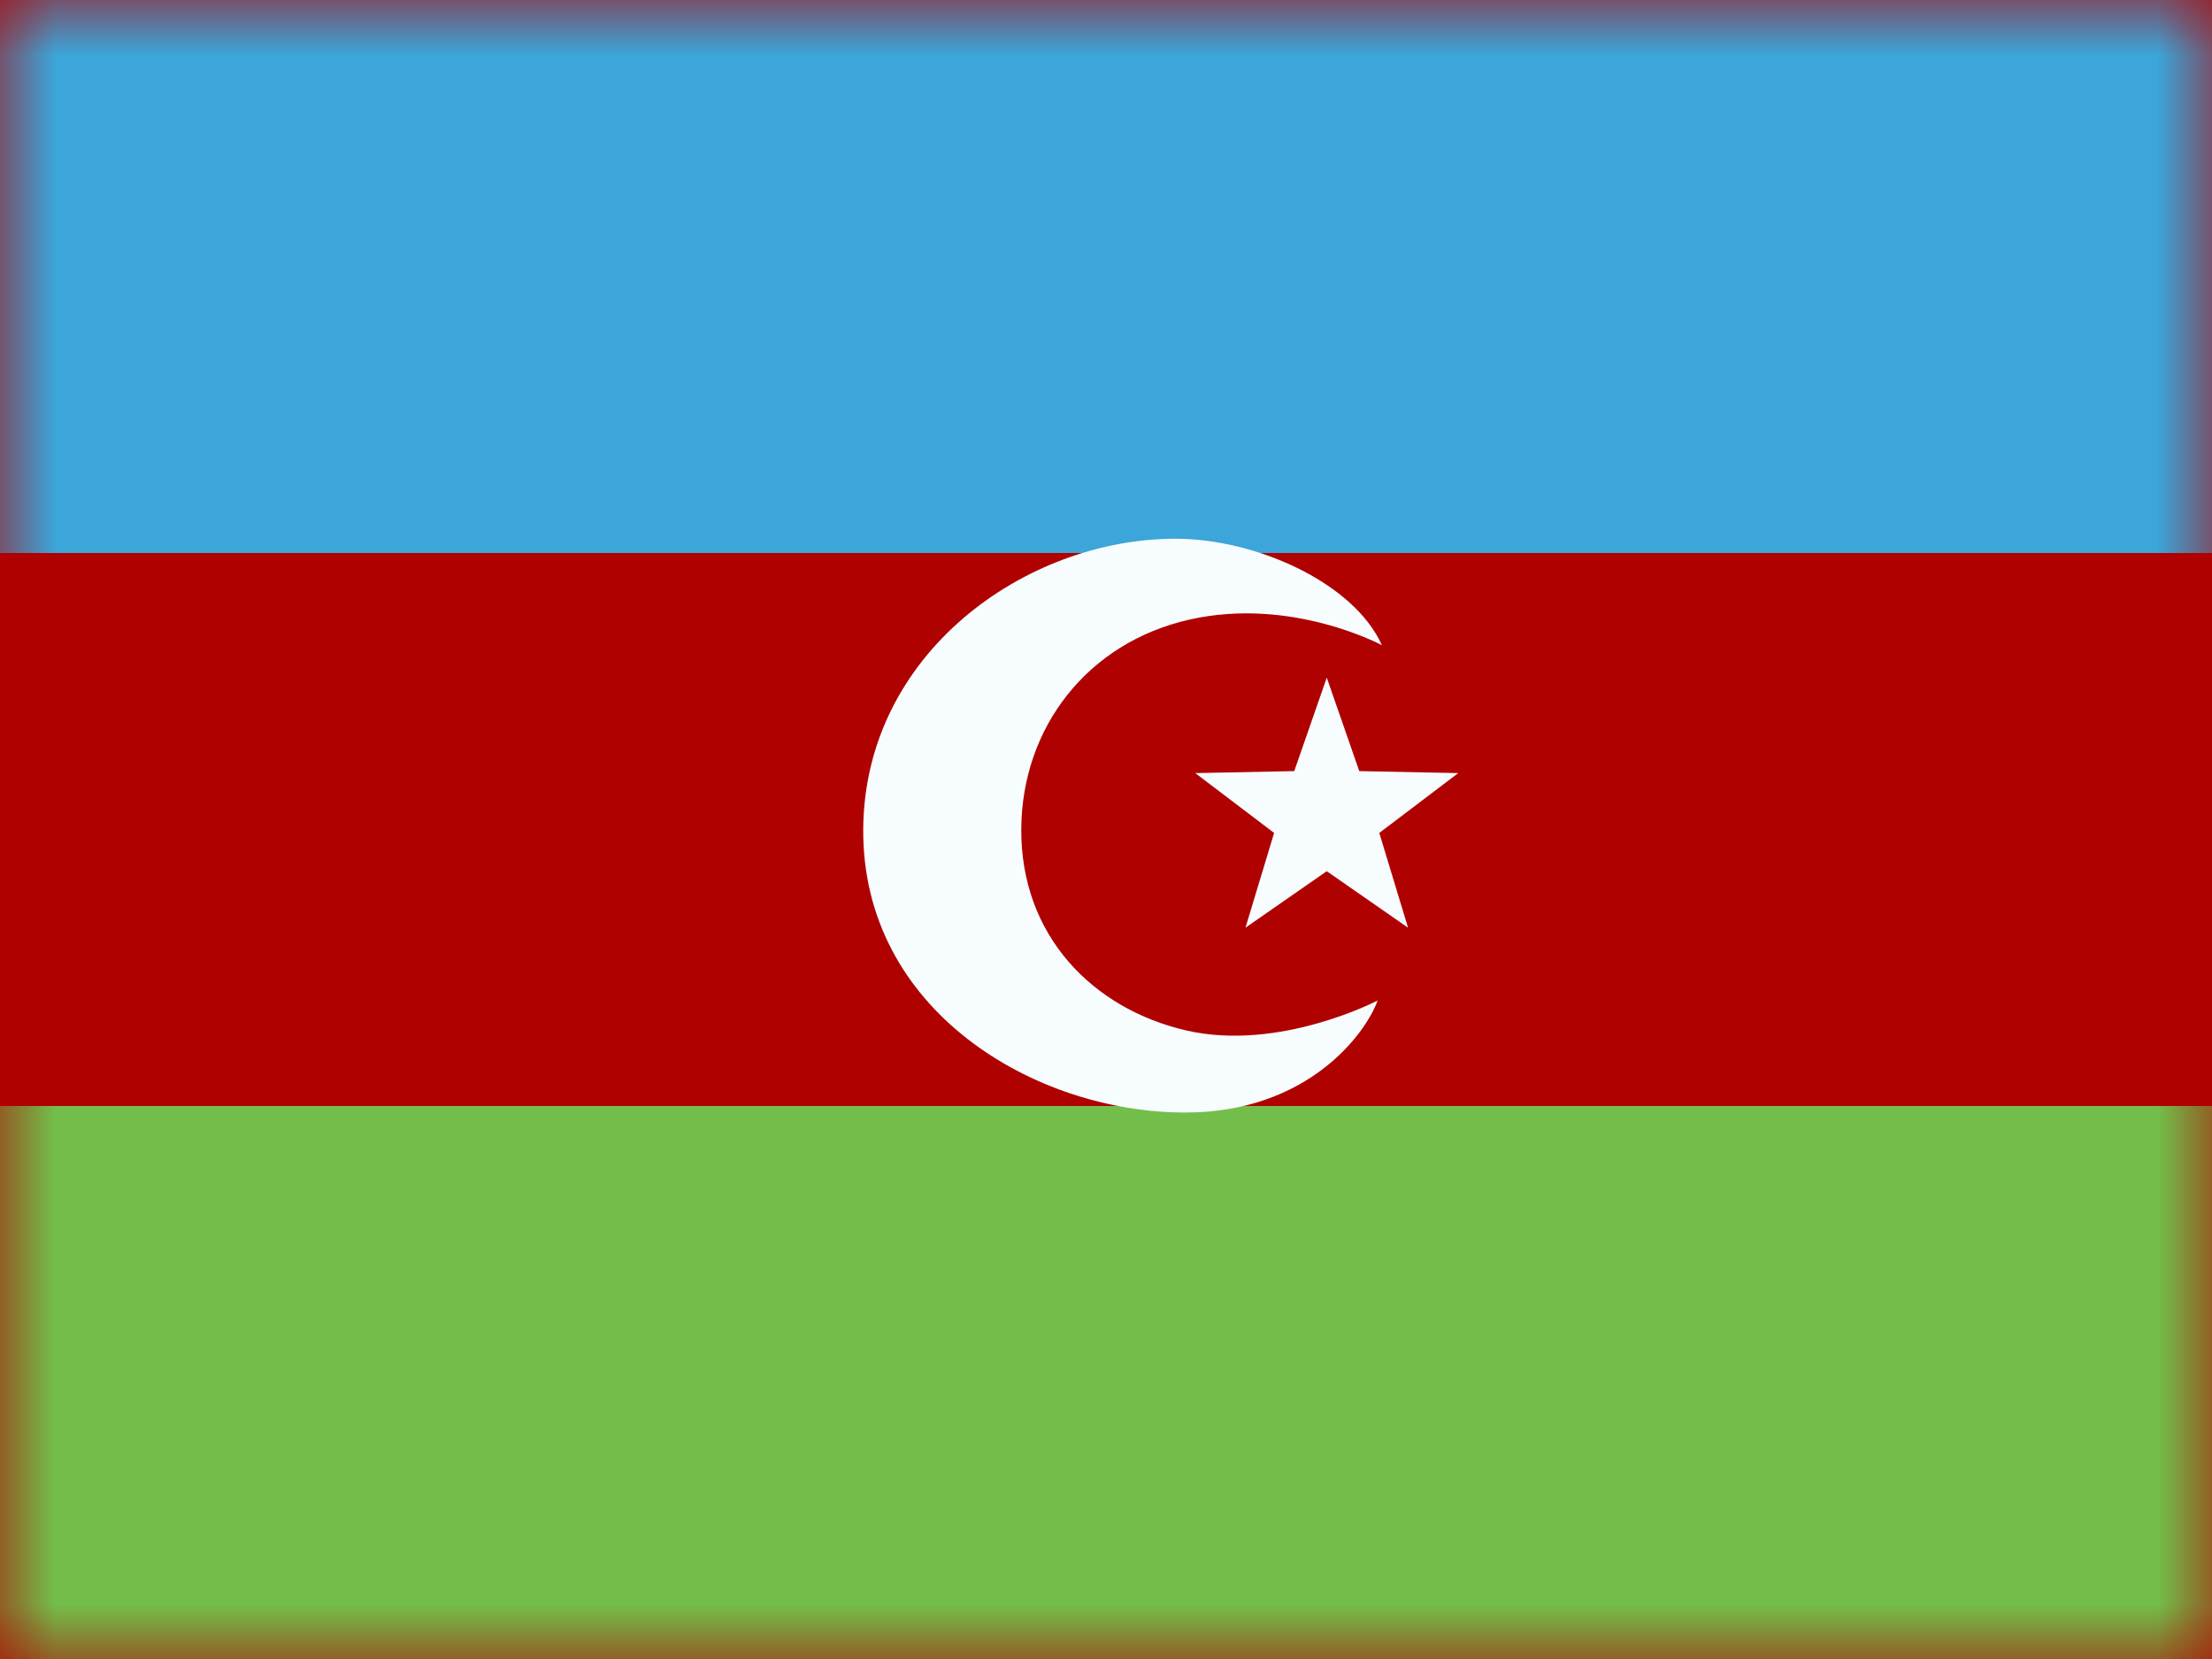 <svg width="20" height="15" viewBox="0 0 20 15" fill="none" xmlns="http://www.w3.org/2000/svg">
<rect x="0" y="0" width="20" height="15" fill="#333333" stroke="none"/>
<g clip-path="url(#clip0_270_61019)">
<rect width="20" height="15" fill="white"/>
<path fill-rule="evenodd" clip-rule="evenodd" d="M0 0V15H20V0H0Z" fill="#AF0100"/>
<mask id="mask0_270_61019" style="mask-type:luminance" maskUnits="userSpaceOnUse" x="0" y="0" width="20" height="15">
<path fill-rule="evenodd" clip-rule="evenodd" d="M0 0V15H20V0H0Z" fill="white"/>
</mask>
<g mask="url(#mask0_270_61019)">
<path fill-rule="evenodd" clip-rule="evenodd" d="M0 0V5H20V0H0Z" fill="#3CA5D9"/>
<path fill-rule="evenodd" clip-rule="evenodd" d="M0 10V15H20V10H0Z" fill="#73BE4A"/>
<path fill-rule="evenodd" clip-rule="evenodd" d="M10.726 9.317C9.884 9.123 9.225 8.461 9.234 7.489C9.242 6.58 9.829 5.811 10.755 5.602C11.681 5.393 12.495 5.834 12.495 5.834C12.24 5.267 11.352 4.869 10.623 4.871C9.266 4.874 7.819 5.91 7.805 7.491C7.79 9.13 9.351 10.062 10.724 10.059C11.825 10.056 12.348 9.347 12.456 9.046C12.456 9.046 11.568 9.511 10.726 9.317ZM11.261 8.388L11.996 7.877L12.731 8.388L12.471 7.531L13.185 6.99L12.29 6.972L11.996 6.127L11.702 6.972L10.807 6.99L11.52 7.531L11.261 8.388Z" fill="#F7FCFF"/>
</g>
</g>
<defs>
<clipPath id="clip0_270_61019">
<rect width="20" height="15" fill="white"/>
</clipPath>
</defs>
</svg>
